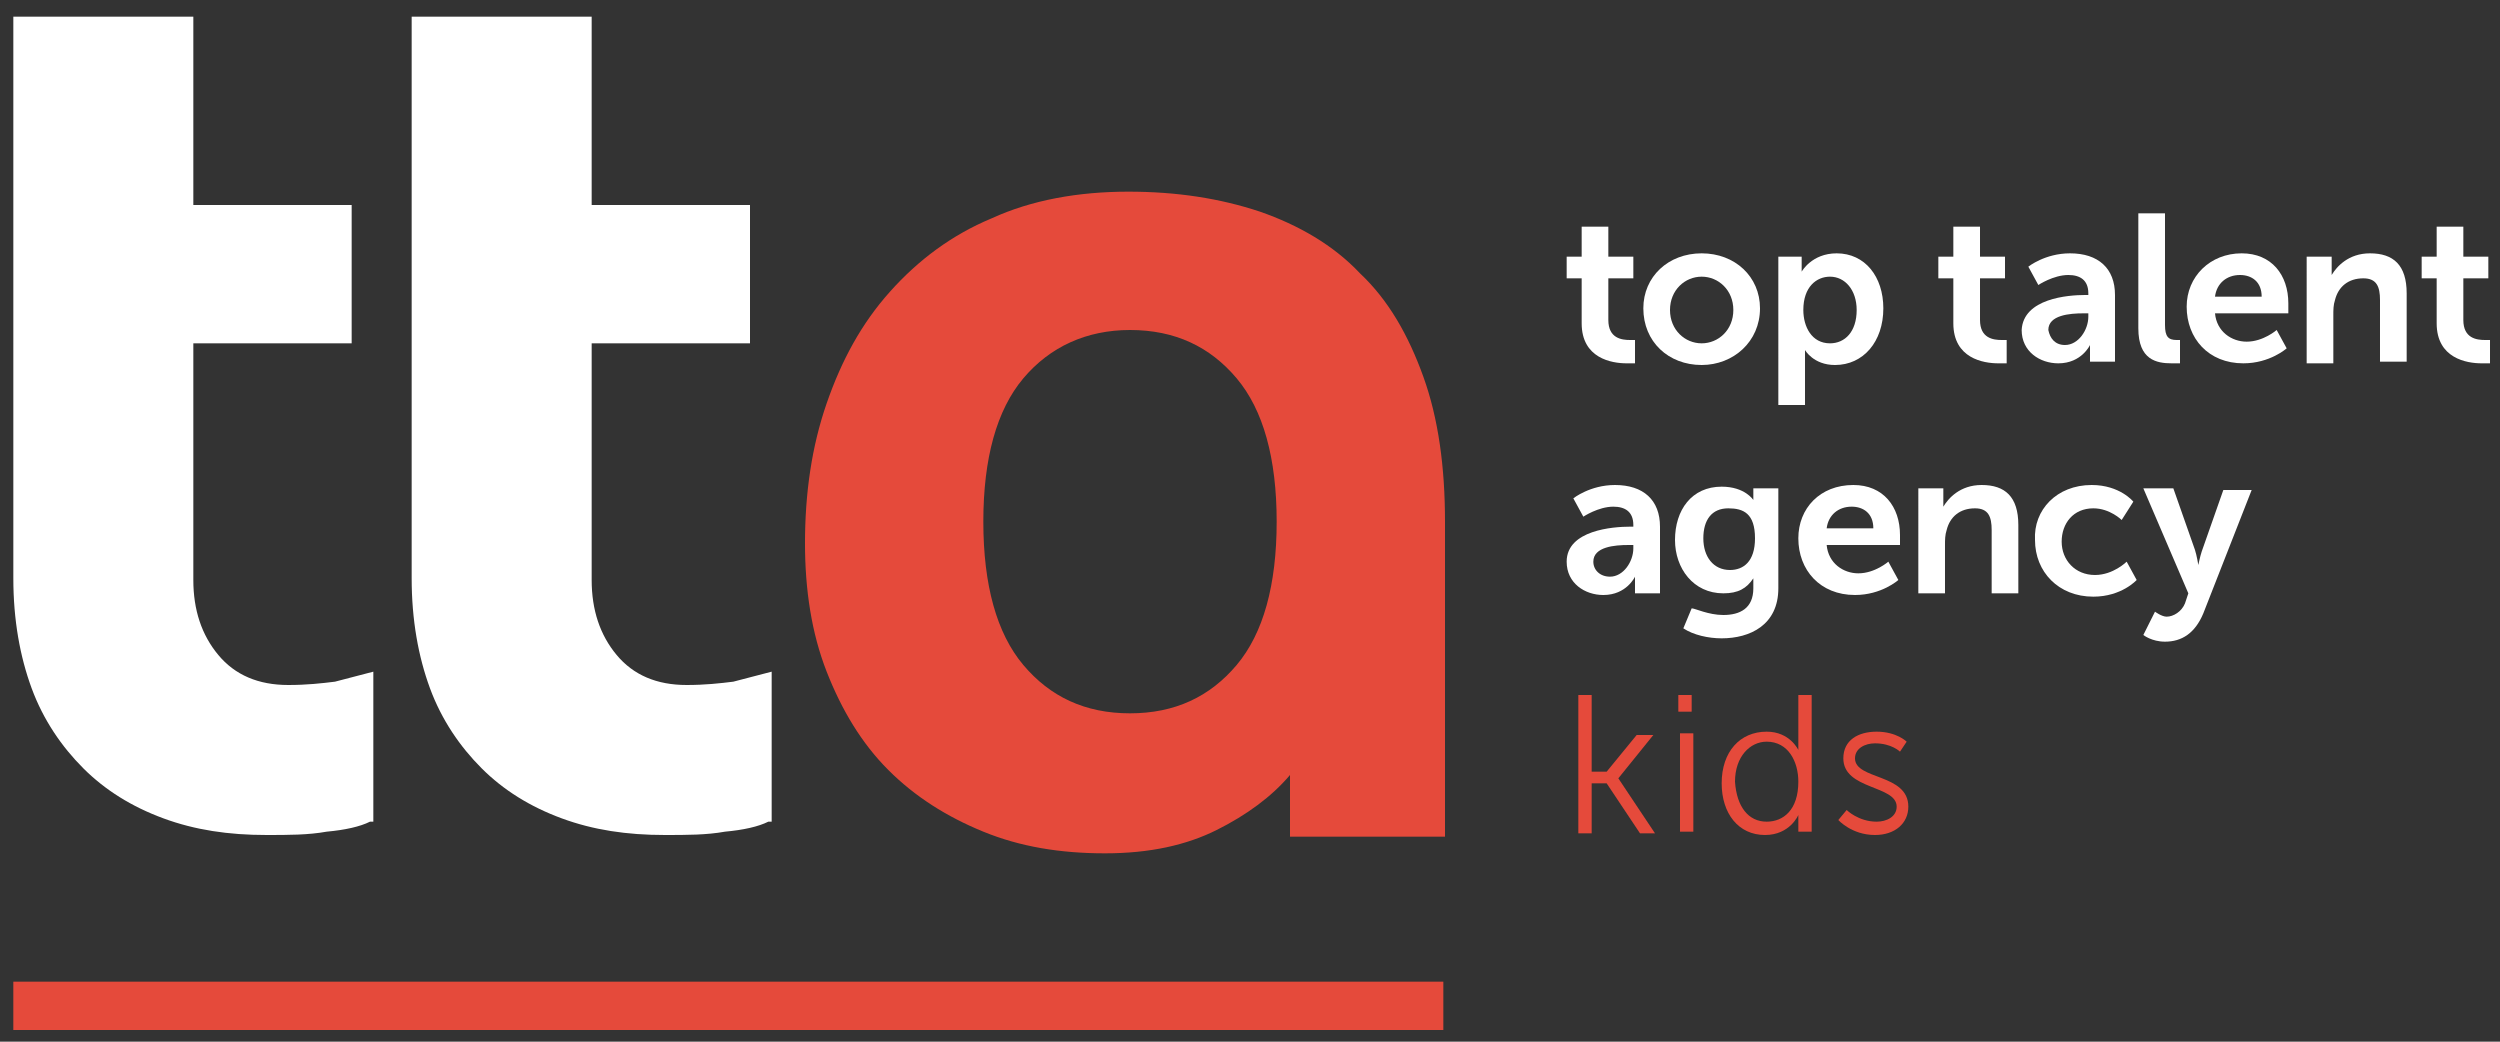 <?xml version="1.0" encoding="utf-8"?>
<!-- Generator: Adobe Illustrator 18.1.1, SVG Export Plug-In . SVG Version: 6.00 Build 0)  -->
<!DOCTYPE svg PUBLIC "-//W3C//DTD SVG 1.1//EN" "http://www.w3.org/Graphics/SVG/1.1/DTD/svg11.dtd">
<svg version="1.1" id="Layer_1" xmlns="http://www.w3.org/2000/svg" xmlns:xlink="http://www.w3.org/1999/xlink" x="0px" y="0px"
	 viewBox="0 0 150 62.5" enable-background="new 0 0 150 62.5" xml:space="preserve">
<rect x="0" y="0" width="150" height="62.5" fill="#333333" stroke="none"/>
<path fill="#FFFFFF" d="M22.2,49.3c-0.6,0.3-1.5,0.5-2.6,0.6c-1.1,0.2-2.3,0.2-3.6,0.2c-2.3,0-4.3-0.3-6.2-1c-1.9-0.7-3.5-1.7-4.8-3
	c-1.3-1.3-2.4-2.9-3.1-4.8c-0.7-1.9-1.1-4.1-1.1-6.6V1h10.8v11.3h9.5v8.3h-9.5v14.2c0,1.8,0.5,3.3,1.5,4.5c1,1.2,2.4,1.8,4.2,1.8
	c1.1,0,2-0.1,2.8-0.2c0.8-0.2,1.5-0.4,2.3-0.6V49.3z"/>
<path fill="#FFFFFF" d="M46.1,49.3c-0.6,0.3-1.5,0.5-2.6,0.6c-1.1,0.2-2.3,0.2-3.6,0.2c-2.3,0-4.3-0.3-6.2-1c-1.9-0.7-3.5-1.7-4.8-3
	c-1.3-1.3-2.4-2.9-3.1-4.8c-0.7-1.9-1.1-4.1-1.1-6.6V1h10.8v11.3h9.5v8.3h-9.5v14.2c0,1.8,0.5,3.3,1.5,4.5c1,1.2,2.4,1.8,4.2,1.8
	c1.1,0,2-0.1,2.8-0.2c0.8-0.2,1.5-0.4,2.3-0.6V49.3z"/>
<path fill="#E54A3B" d="M86.9,50.2h-9.5v-3.7c-1.1,1.3-2.6,2.4-4.4,3.3c-1.8,0.9-4,1.4-6.7,1.4c-2.7,0-5.1-0.4-7.3-1.3
	c-2.2-0.9-4.1-2.1-5.7-3.7c-1.6-1.6-2.8-3.6-3.7-5.9c-0.9-2.3-1.3-4.9-1.3-7.7c0-3,0.4-5.8,1.3-8.4c0.9-2.6,2.1-4.8,3.8-6.7
	c1.7-1.9,3.7-3.4,6.1-4.4c2.4-1.1,5.2-1.6,8.2-1.6c2.9,0,5.5,0.4,7.9,1.2c2.3,0.8,4.4,2,6,3.7c1.7,1.6,2.9,3.7,3.8,6.2
	c0.9,2.5,1.3,5.4,1.3,8.7V50.2z M61.4,22.7c-1.6,1.9-2.4,4.8-2.4,8.6c0,3.8,0.8,6.7,2.4,8.6c1.6,1.9,3.7,2.9,6.4,2.9
	c2.7,0,4.8-1,6.4-2.9c1.6-1.9,2.4-4.8,2.4-8.6c0-3.8-0.8-6.7-2.4-8.6c-1.6-1.9-3.7-2.9-6.4-2.9C65.2,19.8,63,20.8,61.4,22.7"/>
<g>
	<g>
		<path fill="#E54A3B" d="M94.7,41.7h0.8v4.6h0.9l1.8-2.2h1l-2.1,2.6v0l2.2,3.3h-0.9l-2-3h-0.9v3h-0.8V41.7z"/>
		<path fill="#E54A3B" d="M100.7,41.7h0.8v1h-0.8V41.7z M100.8,44h0.8v5.9h-0.8V44z"/>
		<path fill="#E54A3B" d="M106,43.9c1.4,0,1.9,1.1,1.9,1.1h0c0,0,0-0.2,0-0.4v-2.9h0.8v8.2h-0.8v-0.6c0-0.3,0-0.4,0-0.4h0
			c0,0-0.5,1.2-2,1.2c-1.6,0-2.6-1.3-2.6-3.1C103.3,45.1,104.4,43.9,106,43.9z M106,49.3c1,0,1.9-0.7,1.9-2.4c0-1.2-0.6-2.4-1.9-2.4
			c-1,0-1.9,0.9-1.9,2.4C104.2,48.4,104.9,49.3,106,49.3z"/>
		<path fill="#E54A3B" d="M110.8,48.6c0,0,0.7,0.7,1.8,0.7c0.6,0,1.2-0.3,1.2-0.9c0-1.3-3.2-1-3.2-2.9c0-1.1,0.9-1.6,2-1.6
			c1.2,0,1.8,0.6,1.8,0.6l-0.4,0.6c0,0-0.5-0.5-1.5-0.5c-0.6,0-1.2,0.3-1.2,0.9c0,1.3,3.2,0.9,3.2,2.9c0,1-0.8,1.7-2,1.7
			c-1.4,0-2.2-0.9-2.2-0.9L110.8,48.6z"/>
	</g>
</g>
<g>
	<path fill="#FFFFFF" d="M94.8,16.7H94v-1.3h0.9v-1.8h1.6v1.8h1.5v1.3h-1.5v2.5c0,1.1,0.8,1.2,1.3,1.2c0.2,0,0.3,0,0.3,0v1.4
		c0,0-0.2,0-0.5,0c-0.9,0-2.7-0.3-2.7-2.4V16.7z"/>
	<path fill="#FFFFFF" d="M102.1,15.2c2,0,3.5,1.4,3.5,3.3c0,2-1.6,3.4-3.5,3.4c-2,0-3.5-1.4-3.5-3.4
		C98.6,16.6,100.1,15.2,102.1,15.2z M102.1,20.6c1,0,1.9-0.8,1.9-2c0-1.2-0.9-2-1.9-2c-1,0-1.9,0.8-1.9,2
		C100.2,19.8,101.1,20.6,102.1,20.6z"/>
	<path fill="#FFFFFF" d="M106.6,15.4h1.5v0.5c0,0.2,0,0.4,0,0.4h0c0,0,0.6-1.1,2.1-1.1c1.7,0,2.8,1.4,2.8,3.3c0,2-1.2,3.4-2.9,3.4
		c-1.3,0-1.8-0.9-1.8-0.9h0c0,0,0,0.2,0,0.6v2.7h-1.6V15.4z M109.8,20.6c0.9,0,1.6-0.7,1.6-2c0-1.2-0.7-2-1.6-2
		c-0.8,0-1.6,0.6-1.6,2C108.2,19.6,108.7,20.6,109.8,20.6z"/>
	<path fill="#FFFFFF" d="M117.1,16.7h-0.8v-1.3h0.9v-1.8h1.6v1.8h1.5v1.3h-1.5v2.5c0,1.1,0.8,1.2,1.3,1.2c0.2,0,0.3,0,0.3,0v1.4
		c0,0-0.2,0-0.5,0c-0.9,0-2.7-0.3-2.7-2.4V16.7z"/>
	<path fill="#FFFFFF" d="M125.1,17.7h0.2v-0.1c0-0.8-0.5-1.1-1.2-1.1c-0.9,0-1.8,0.6-1.8,0.6l-0.6-1.1c0,0,1-0.8,2.5-0.8
		c1.7,0,2.7,0.9,2.7,2.5v4h-1.5v-0.5c0-0.3,0-0.5,0-0.5h0c0,0-0.5,1.1-1.9,1.1c-1.1,0-2.2-0.7-2.2-2
		C121.4,17.9,124.1,17.7,125.1,17.7z M123.9,20.7c0.8,0,1.4-0.9,1.4-1.7v-0.2h-0.3c-0.8,0-2.1,0.1-2.1,1
		C123,20.3,123.3,20.7,123.9,20.7z"/>
	<path fill="#FFFFFF" d="M128.3,12.8h1.6v6.7c0,0.7,0.2,0.9,0.7,0.9c0.1,0,0.2,0,0.2,0v1.4c0,0-0.2,0-0.5,0c-0.9,0-2-0.2-2-2.1V12.8
		z"/>
	<path fill="#FFFFFF" d="M134.5,15.2c1.8,0,2.8,1.3,2.8,3c0,0.2,0,0.6,0,0.6h-4.4c0.1,1.1,1,1.7,1.9,1.7c1,0,1.8-0.7,1.8-0.7
		l0.6,1.1c0,0-1,0.9-2.6,0.9c-2.1,0-3.4-1.5-3.4-3.4C131.2,16.6,132.6,15.2,134.5,15.2z M135.7,17.8c0-0.9-0.6-1.3-1.3-1.3
		c-0.8,0-1.4,0.5-1.5,1.3H135.7z"/>
	<path fill="#FFFFFF" d="M138.4,15.4h1.5v0.7c0,0.2,0,0.4,0,0.4h0c0.3-0.5,1-1.3,2.3-1.3c1.4,0,2.2,0.7,2.2,2.4v4.1h-1.6V18
		c0-0.8-0.2-1.3-1-1.3c-0.9,0-1.5,0.5-1.7,1.3c-0.1,0.3-0.1,0.6-0.1,0.9v2.9h-1.6V15.4z"/>
	<path fill="#FFFFFF" d="M146.1,16.7h-0.8v-1.3h0.9v-1.8h1.6v1.8h1.5v1.3h-1.5v2.5c0,1.1,0.8,1.2,1.3,1.2c0.2,0,0.3,0,0.3,0v1.4
		c0,0-0.2,0-0.5,0c-0.9,0-2.7-0.3-2.7-2.4V16.7z"/>
	<path fill="#FFFFFF" d="M97.8,31.6H98v-0.1c0-0.8-0.5-1.1-1.2-1.1C95.9,30.4,95,31,95,31l-0.6-1.1c0,0,1-0.8,2.5-0.8
		c1.7,0,2.7,0.9,2.7,2.5v4h-1.5v-0.5c0-0.3,0-0.5,0-0.5h0c0,0-0.5,1.1-1.9,1.1c-1.1,0-2.2-0.7-2.2-2C94,31.8,96.8,31.6,97.8,31.6z
		 M96.6,34.6c0.8,0,1.4-0.9,1.4-1.7v-0.2h-0.3c-0.8,0-2.1,0.1-2.1,1C95.6,34.2,96,34.6,96.6,34.6z"/>
	<path fill="#FFFFFF" d="M103.4,36.9c1,0,1.8-0.4,1.8-1.6V35c0-0.2,0-0.3,0-0.3h0c-0.4,0.6-0.9,0.9-1.8,0.9c-1.8,0-2.9-1.5-2.9-3.2
		c0-1.8,1-3.2,2.8-3.2c1.4,0,1.9,0.8,1.9,0.8h0c0,0,0-0.1,0-0.2v-0.5h1.5v6c0,2.2-1.7,3-3.4,3c-0.8,0-1.7-0.2-2.3-0.6l0.5-1.2
		C101.7,36.5,102.5,36.9,103.4,36.9z M105.3,32.3c0-1.5-0.7-1.8-1.6-1.8c-1,0-1.5,0.7-1.5,1.8c0,1.1,0.6,1.9,1.6,1.9
		C104.6,34.2,105.3,33.7,105.3,32.3z"/>
	<path fill="#FFFFFF" d="M111.2,29.1c1.8,0,2.8,1.3,2.8,3c0,0.2,0,0.6,0,0.6h-4.4c0.1,1.1,1,1.7,1.9,1.7c1,0,1.8-0.7,1.8-0.7
		l0.6,1.1c0,0-1,0.9-2.6,0.9c-2.1,0-3.4-1.5-3.4-3.4C107.9,30.5,109.2,29.1,111.2,29.1z M112.4,31.7c0-0.9-0.6-1.3-1.3-1.3
		c-0.8,0-1.4,0.5-1.5,1.3H112.4z"/>
	<path fill="#FFFFFF" d="M115.1,29.3h1.5V30c0,0.2,0,0.4,0,0.4h0c0.3-0.5,1-1.3,2.3-1.3c1.4,0,2.2,0.7,2.2,2.4v4.1h-1.6v-3.8
		c0-0.8-0.2-1.3-1-1.3c-0.9,0-1.5,0.5-1.7,1.3c-0.1,0.3-0.1,0.6-0.1,0.9v2.9h-1.6V29.3z"/>
	<path fill="#FFFFFF" d="M125.5,29.1c1.7,0,2.5,1,2.5,1l-0.7,1.1c0,0-0.7-0.7-1.7-0.7c-1.2,0-1.9,0.9-1.9,2c0,1.1,0.8,2,2,2
		c1.1,0,1.9-0.8,1.9-0.8l0.6,1.1c0,0-0.9,1-2.6,1c-2.1,0-3.5-1.5-3.5-3.4C122,30.6,123.4,29.1,125.5,29.1z"/>
	<path fill="#FFFFFF" d="M129.3,36.7c0,0,0.4,0.3,0.7,0.3c0.4,0,0.9-0.3,1.1-0.8l0.2-0.6l-2.7-6.3h1.8l1.3,3.7
		c0.1,0.3,0.2,0.9,0.2,0.9h0c0,0,0.1-0.5,0.2-0.8l1.3-3.7h1.7l-2.9,7.4c-0.5,1.2-1.3,1.7-2.3,1.7c-0.8,0-1.3-0.4-1.3-0.4L129.3,36.7
		z"/>
</g>
<rect x="0.8" y="58.9" fill="#E54A3B" width="85.8" height="2.9"/>
</svg>
